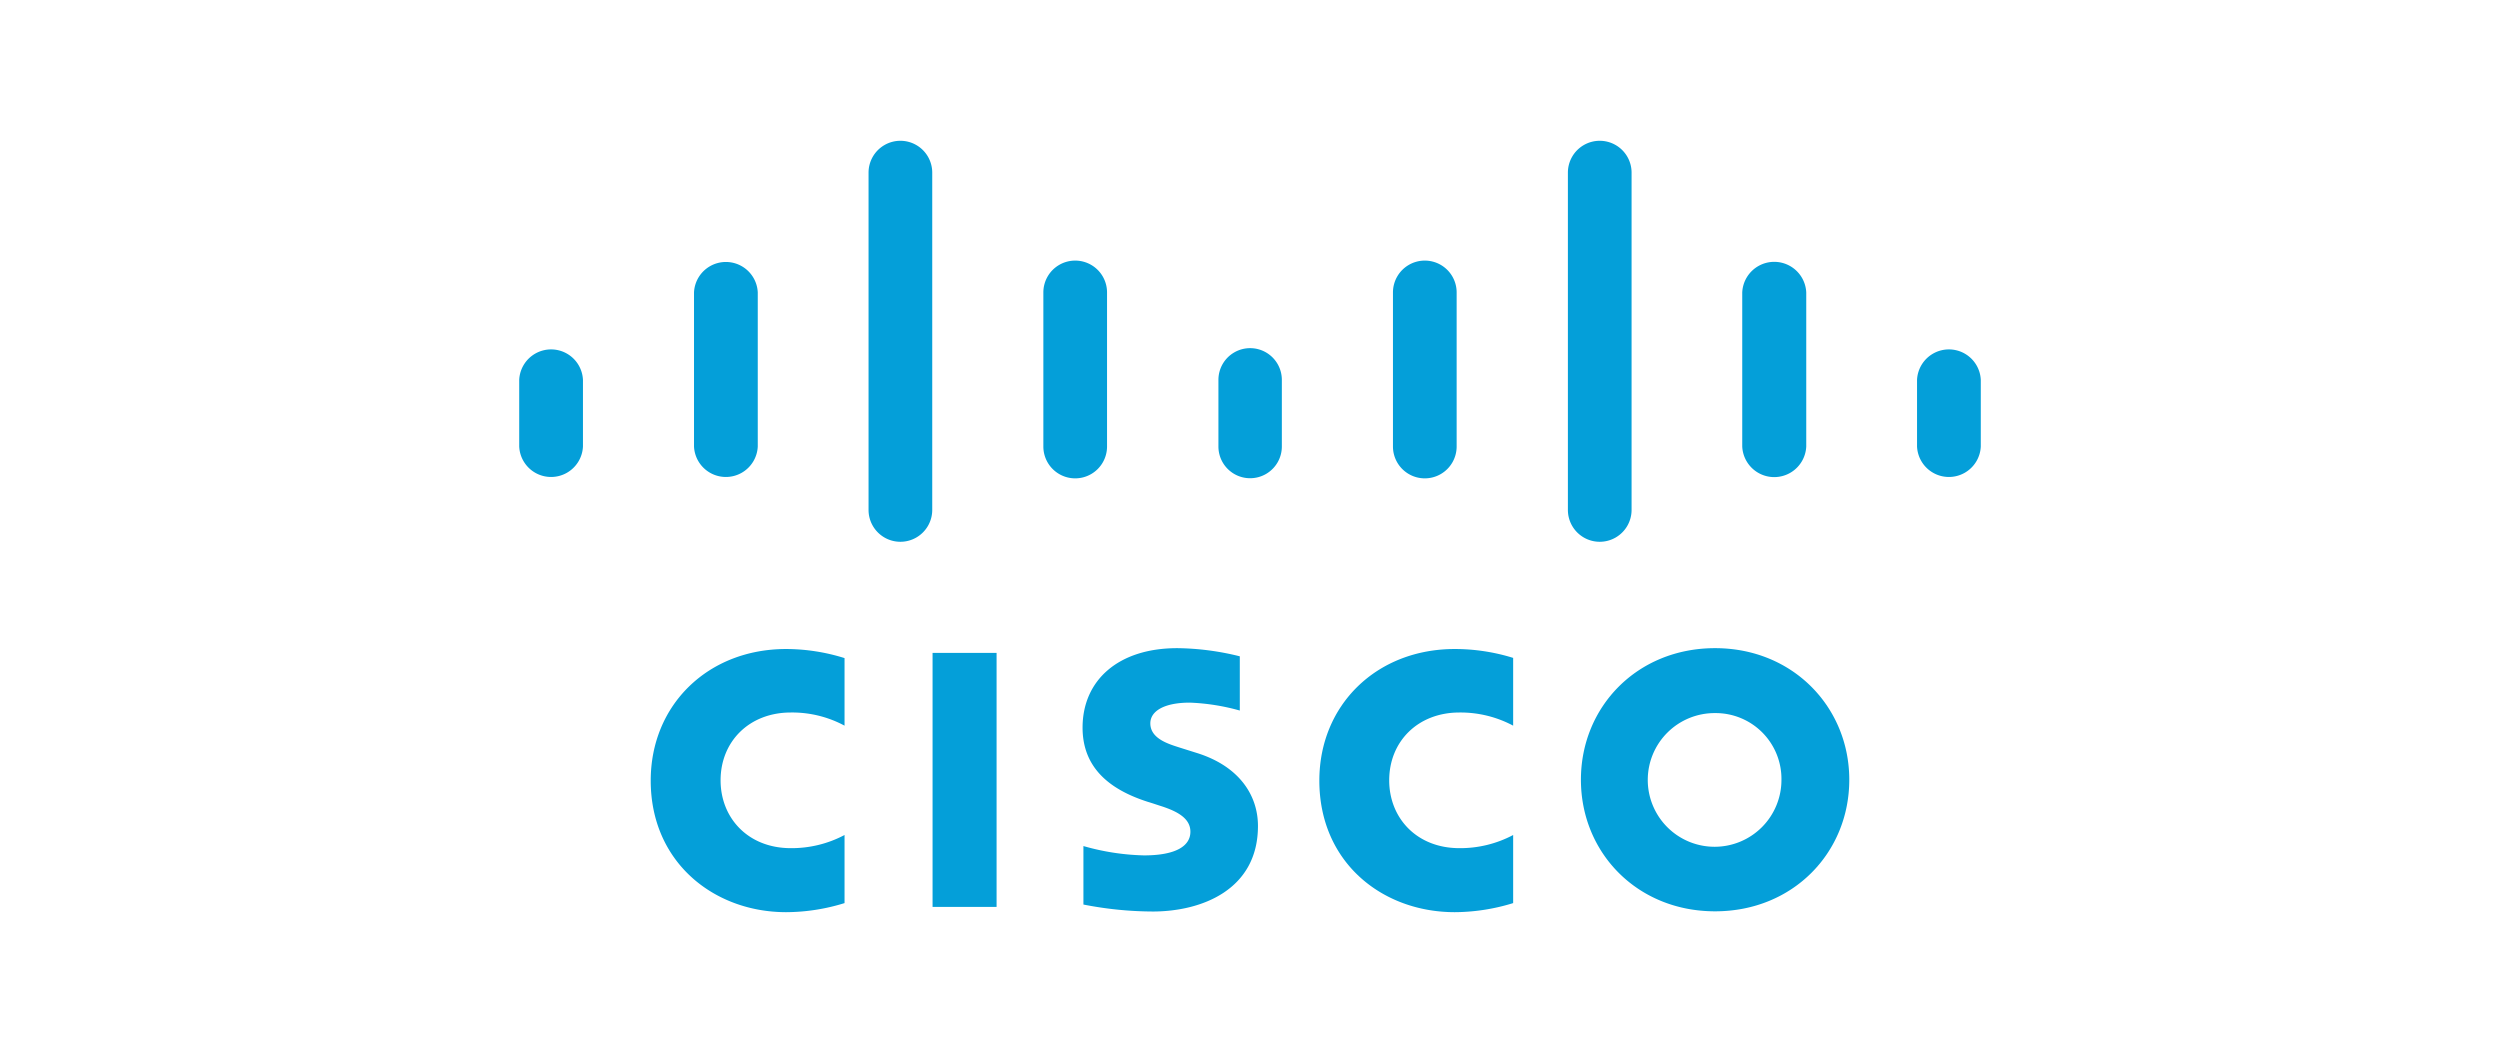 <svg id="All_Logos" data-name="All Logos" xmlns="http://www.w3.org/2000/svg" viewBox="0 0 380 160"><title>logo_cisco</title><rect x="141.75" y="99.24" width="9.73" height="38.61" fill="#049fd9"/><path d="M230,110.3a17,17,0,0,0-8.17-2c-6.31,0-10.67,4.4-10.67,10.31,0,5.73,4.18,10.31,10.67,10.31a17.12,17.12,0,0,0,8.17-2v10.35a30.43,30.43,0,0,1-8.88,1.38c-11,0-20.58-7.55-20.58-20,0-11.51,8.71-20,20.58-20A29.91,29.91,0,0,1,230,100Z" fill="#049fd9"/><path d="M128.37,110.3a16.78,16.78,0,0,0-8.17-2c-6.31,0-10.67,4.4-10.67,10.31,0,5.73,4.18,10.31,10.67,10.31a17.12,17.12,0,0,0,8.17-2v10.35a30.16,30.16,0,0,1-8.88,1.38c-10.93,0-20.58-7.55-20.58-20,0-11.51,8.71-20,20.58-20a29.91,29.91,0,0,1,8.88,1.38Z" fill="#049fd9"/><path d="M281.09,118.52c0,11.07-8.54,20-20.4,20s-20.39-8.93-20.39-20,8.53-20,20.39-20,20.4,9,20.4,20m-20.4-10.13a10.16,10.16,0,1,0,10.09,10.13,10,10,0,0,0-10.09-10.13" fill="#049fd9"/><path d="M188.44,108a32.57,32.57,0,0,0-7.59-1.2c-3.91,0-6,1.29-6,3.15,0,2.36,2.85,3.16,4.49,3.69l2.67.84c6.31,2,9.2,6.36,9.2,11.07,0,9.68-8.54,13-16,13a55.44,55.44,0,0,1-10.53-1.06v-8.89a36.31,36.31,0,0,0,9.2,1.42c4.84,0,7.06-1.42,7.06-3.6,0-2-1.91-3.06-4.35-3.86-.58-.18-1.47-.49-2.09-.67-5.42-1.73-9.95-4.89-9.95-11.29,0-7.19,5.42-12.08,14.39-12.08a40.83,40.83,0,0,1,9.51,1.24V108Z" fill="#049fd9"/><path d="M88.61,57.74a4.85,4.85,0,0,0-9.69,0V67.87a4.85,4.85,0,0,0,9.69,0Z" fill="#049fd9"/><path d="M115.18,44.45a4.85,4.85,0,0,0-9.69,0V67.87a4.85,4.85,0,0,0,9.69,0Z" fill="#049fd9"/><path d="M141.7,26.24a4.84,4.84,0,0,0-9.68,0V77.51a4.84,4.84,0,1,0,9.68,0Z" fill="#049fd9"/><path d="M168.27,44.45a4.84,4.84,0,0,0-9.68,0V67.87a4.84,4.84,0,0,0,9.68,0Z" fill="#049fd9"/><path d="M194.84,57.74a4.82,4.82,0,0,0-9.64,0V67.87a4.82,4.82,0,1,0,9.64,0Z" fill="#049fd9"/><path d="M221.41,44.45a4.84,4.84,0,0,0-9.68,0V67.87a4.84,4.84,0,0,0,9.68,0Z" fill="#049fd9"/><path d="M248,26.24a4.84,4.84,0,0,0-9.68,0V77.51a4.84,4.84,0,0,0,9.68,0Z" fill="#049fd9"/><path d="M274.55,44.45a4.87,4.87,0,0,0-9.73,0V67.87a4.87,4.87,0,0,0,9.73,0Z" fill="#049fd9"/><path d="M301.08,57.74a4.85,4.85,0,0,0-9.69,0V67.87a4.85,4.85,0,0,0,9.69,0Z" fill="#049fd9"/></svg>